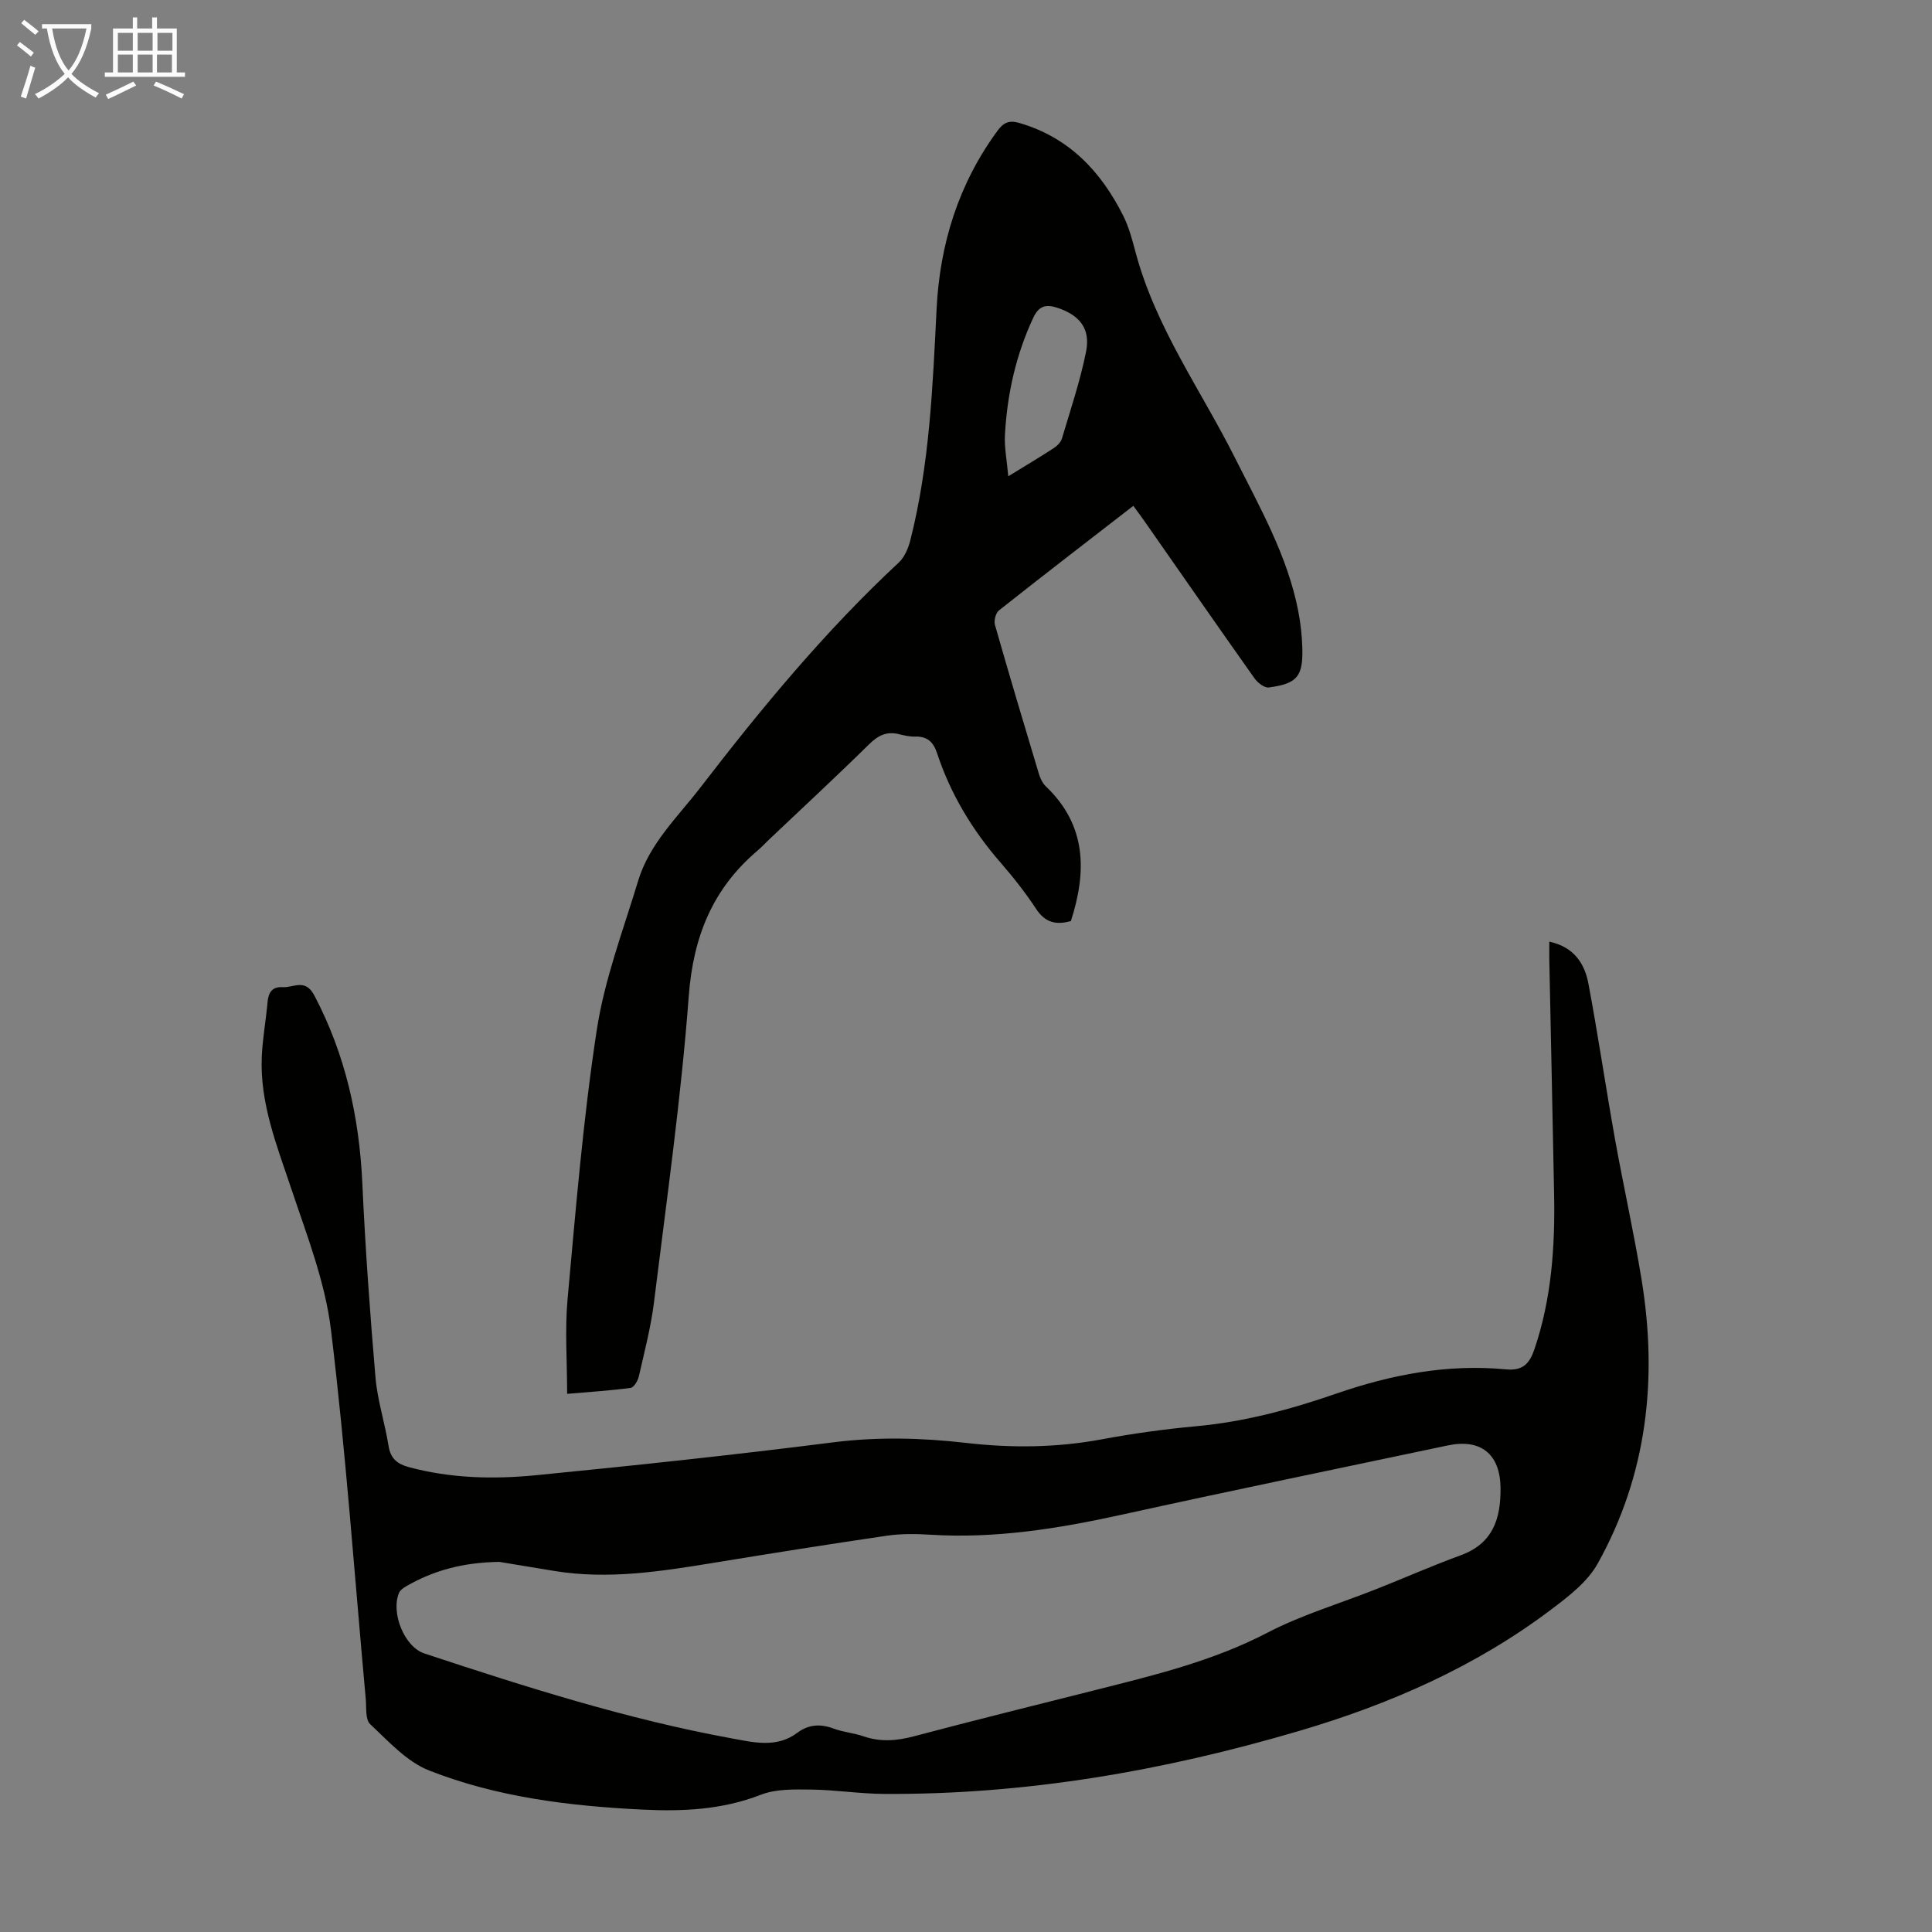 <svg enable-background="new 0 0 400 400" viewBox="0 0 400 400" xmlns="http://www.w3.org/2000/svg"><rect x="0" y="0" width="400" height="400" fill="#808080" stroke="none"/><path d="m320.77 194.96c5.03 1.07 7.3 4.46 8.09 8.67 2 10.63 3.57 21.34 5.47 32 1.75 9.78 3.94 19.49 5.54 29.3 3.36 20.55 1.16 40.42-9.09 58.8-2.11 3.79-6.04 6.8-9.63 9.51-15.72 11.87-33.48 19.63-52.27 25.16-28.03 8.25-56.58 13.2-85.89 13.01-5.02-.03-10.03-.84-15.05-.9-3.49-.04-7.28-.15-10.43 1.08-8.06 3.13-16.23 3.48-24.69 3.06-15.04-.75-29.94-2.57-43.98-8.09-4.63-1.82-8.42-6.06-12.21-9.6-1.02-.95-.74-3.4-.9-5.17-2.33-25.51-4.12-51.08-7.21-76.49-1.21-9.95-5.03-19.66-8.24-29.27-2.99-8.93-6.51-17.67-6.08-27.3.17-3.78.87-7.53 1.2-11.31.18-2.02 1.03-3.17 3.12-3.04 2.25.15 4.66-1.88 6.55 1.7 6.45 12.24 9.32 25.24 9.95 38.96.61 13.4 1.58 26.79 2.72 40.15.41 4.76 1.95 9.41 2.7 14.15.41 2.63 1.81 3.77 4.2 4.41 8.67 2.34 17.53 2.54 26.32 1.68 20.57-2.02 41.13-4.22 61.64-6.82 9.21-1.16 18.3-.92 27.41.13 9.4 1.08 18.69 1 28.03-.73 6.48-1.21 13.03-2.12 19.59-2.72 10-.91 19.59-3.49 28.98-6.74 11.45-3.96 23.07-6.19 35.18-5.04 3.48.33 4.87-1.15 5.91-4.2 3.54-10.45 4.27-21.21 4.06-32.11-.31-16.11-.66-32.21-.99-48.32-.02-1.19 0-2.4 0-3.92zm-217.4 128.41c-7.43.11-13.62 1.75-19.34 5.09-.55.32-1.18.77-1.41 1.31-1.74 4.07 1.06 11.19 5.26 12.57 20.91 6.9 41.88 13.6 63.59 17.57 4.51.82 9.31 2.06 13.6-1.15 2.34-1.75 4.8-1.9 7.54-.87 1.97.74 4.16.9 6.16 1.59 3.52 1.22 6.89.95 10.46 0 12.42-3.3 24.89-6.37 37.35-9.52 12.23-3.09 24.44-6 35.81-11.92 7.17-3.73 15.07-6.06 22.63-9.06 5.8-2.3 11.53-4.83 17.39-6.97 6.7-2.45 8.33-7.57 8.26-13.98-.08-6.93-4.04-10.22-10.92-8.77-22.52 4.76-45.07 9.4-67.55 14.35-13.05 2.87-26.11 4.97-39.53 4.14-3-.19-6.08-.23-9.05.2-11.95 1.75-23.87 3.65-35.78 5.6-10.95 1.79-21.89 3.52-33.01 1.71-4.1-.66-8.17-1.35-11.46-1.89z" fill="#010100"/><path d="m234.64 104.73c-9.48 7.34-18.7 14.43-27.82 21.65-.68.54-1.08 2.14-.82 3.02 2.94 10.31 6.01 20.58 9.1 30.85.28.92.76 1.92 1.44 2.57 8.46 8.06 8.47 17.63 5.18 27.87-3.02.86-5.31.36-7.18-2.48-2.21-3.36-4.71-6.54-7.35-9.58-5.87-6.74-10.4-14.24-13.19-22.72-.78-2.36-2.09-3.49-4.59-3.41-1.1.03-2.23-.24-3.31-.5-2.54-.63-4.31.27-6.18 2.11-6.77 6.67-13.76 13.13-20.66 19.68-.81.77-1.57 1.6-2.42 2.32-9.31 7.9-13.32 17.83-14.24 30.13-1.59 21.17-4.59 42.24-7.19 63.32-.64 5.2-1.99 10.31-3.15 15.43-.21.9-1.03 2.27-1.7 2.36-4.4.58-8.84.86-13.14 1.23 0-6.75-.49-13.24.09-19.63 1.7-18.59 3.22-37.23 6.04-55.67 1.6-10.5 5.47-20.67 8.57-30.91 2.33-7.72 8.2-13.23 12.95-19.4 12.63-16.42 25.81-32.36 41.02-46.51 1.19-1.11 1.96-2.95 2.38-4.59 3.99-15.72 4.64-31.81 5.44-47.9.67-13.46 4.54-25.9 12.61-36.9 1.25-1.7 2.4-2.22 4.46-1.63 10.29 2.97 16.94 10 21.57 19.22 1.19 2.37 1.88 5.02 2.57 7.61 4.15 15.57 13.58 28.58 20.67 42.72 5.11 10.19 10.77 20.12 12.99 31.48.49 2.51.78 5.1.85 7.66.17 5.93-1.07 7.43-6.94 8.2-.91.12-2.32-.98-2.96-1.89-7.69-10.86-15.28-21.8-22.9-32.71-.65-.93-1.32-1.81-2.19-3zm-25.89-6.12c3.75-2.31 6.63-4.01 9.43-5.84.7-.46 1.45-1.21 1.68-1.97 1.77-5.97 3.78-11.91 5-18 .96-4.8-1.38-7.56-5.92-9.07-2.43-.81-3.88-.38-5.02 2.07-3.6 7.71-5.4 15.83-5.86 24.25-.14 2.59.4 5.21.69 8.56z" fill="#010100"/><g fill="#fafbfa"><path d="m6.4 11.7c-1-.8-1.9-1.6-2.9-2.3l.6-.7c.9.7 1.9 1.4 2.9 2.2zm-2.1 8.3c.7-2.1 1.4-4.2 2-6.4.2.1.6.3 1 .4-.7 2.3-1.3 4.4-1.9 6.4zm3-12.8c-1.1-.9-2.1-1.7-2.9-2.4l.6-.7c1 .8 2 1.5 3 2.4zm1.4-1.3v-.9h10.2v.9c-.9 4.2-2.3 7.3-4.1 9.4 1.3 1.4 3.2 2.7 5.7 4-.2.2-.4.5-.7.9-2.5-1.4-4.4-2.7-5.7-4.2-1.4 1.5-3.5 3-6.1 4.4 0 0 0 0-.1-.1-.3-.4-.5-.7-.7-.8 2.7-1.3 4.7-2.8 6.2-4.2-1.8-2.2-3-5.3-3.7-9.4zm9.2 0h-7.1c.6 3.8 1.7 6.7 3.4 8.7 1.7-2 2.9-4.8 3.7-8.7z"/><path d="m31.6 3.6h.9v2.3h4.1v9.1h1.7v.9h-16.6v-.9h1.7v-9.1h4.1v-2.3h.9v2.3h3.1v-2.3zm-4 13.3.6.8c-1.9.9-3.8 1.9-5.8 2.8-.2-.3-.3-.6-.5-.9 2-.9 3.9-1.8 5.7-2.7zm-3.2-10.1v3.7h3.1v-3.7zm0 4.5v3.7h3.1v-3.7zm4.1-4.5v3.7h3.1v-3.7zm0 4.5v3.7h3.1v-3.7zm9.1 9.1c-2.1-1.1-4.1-2-5.8-2.7l.5-.8c2.2.9 4.1 1.8 5.8 2.6zm-1.9-13.6h-3.1v3.7h3.1zm-3.2 4.5v3.7h3.1v-3.7z"/></g></svg>